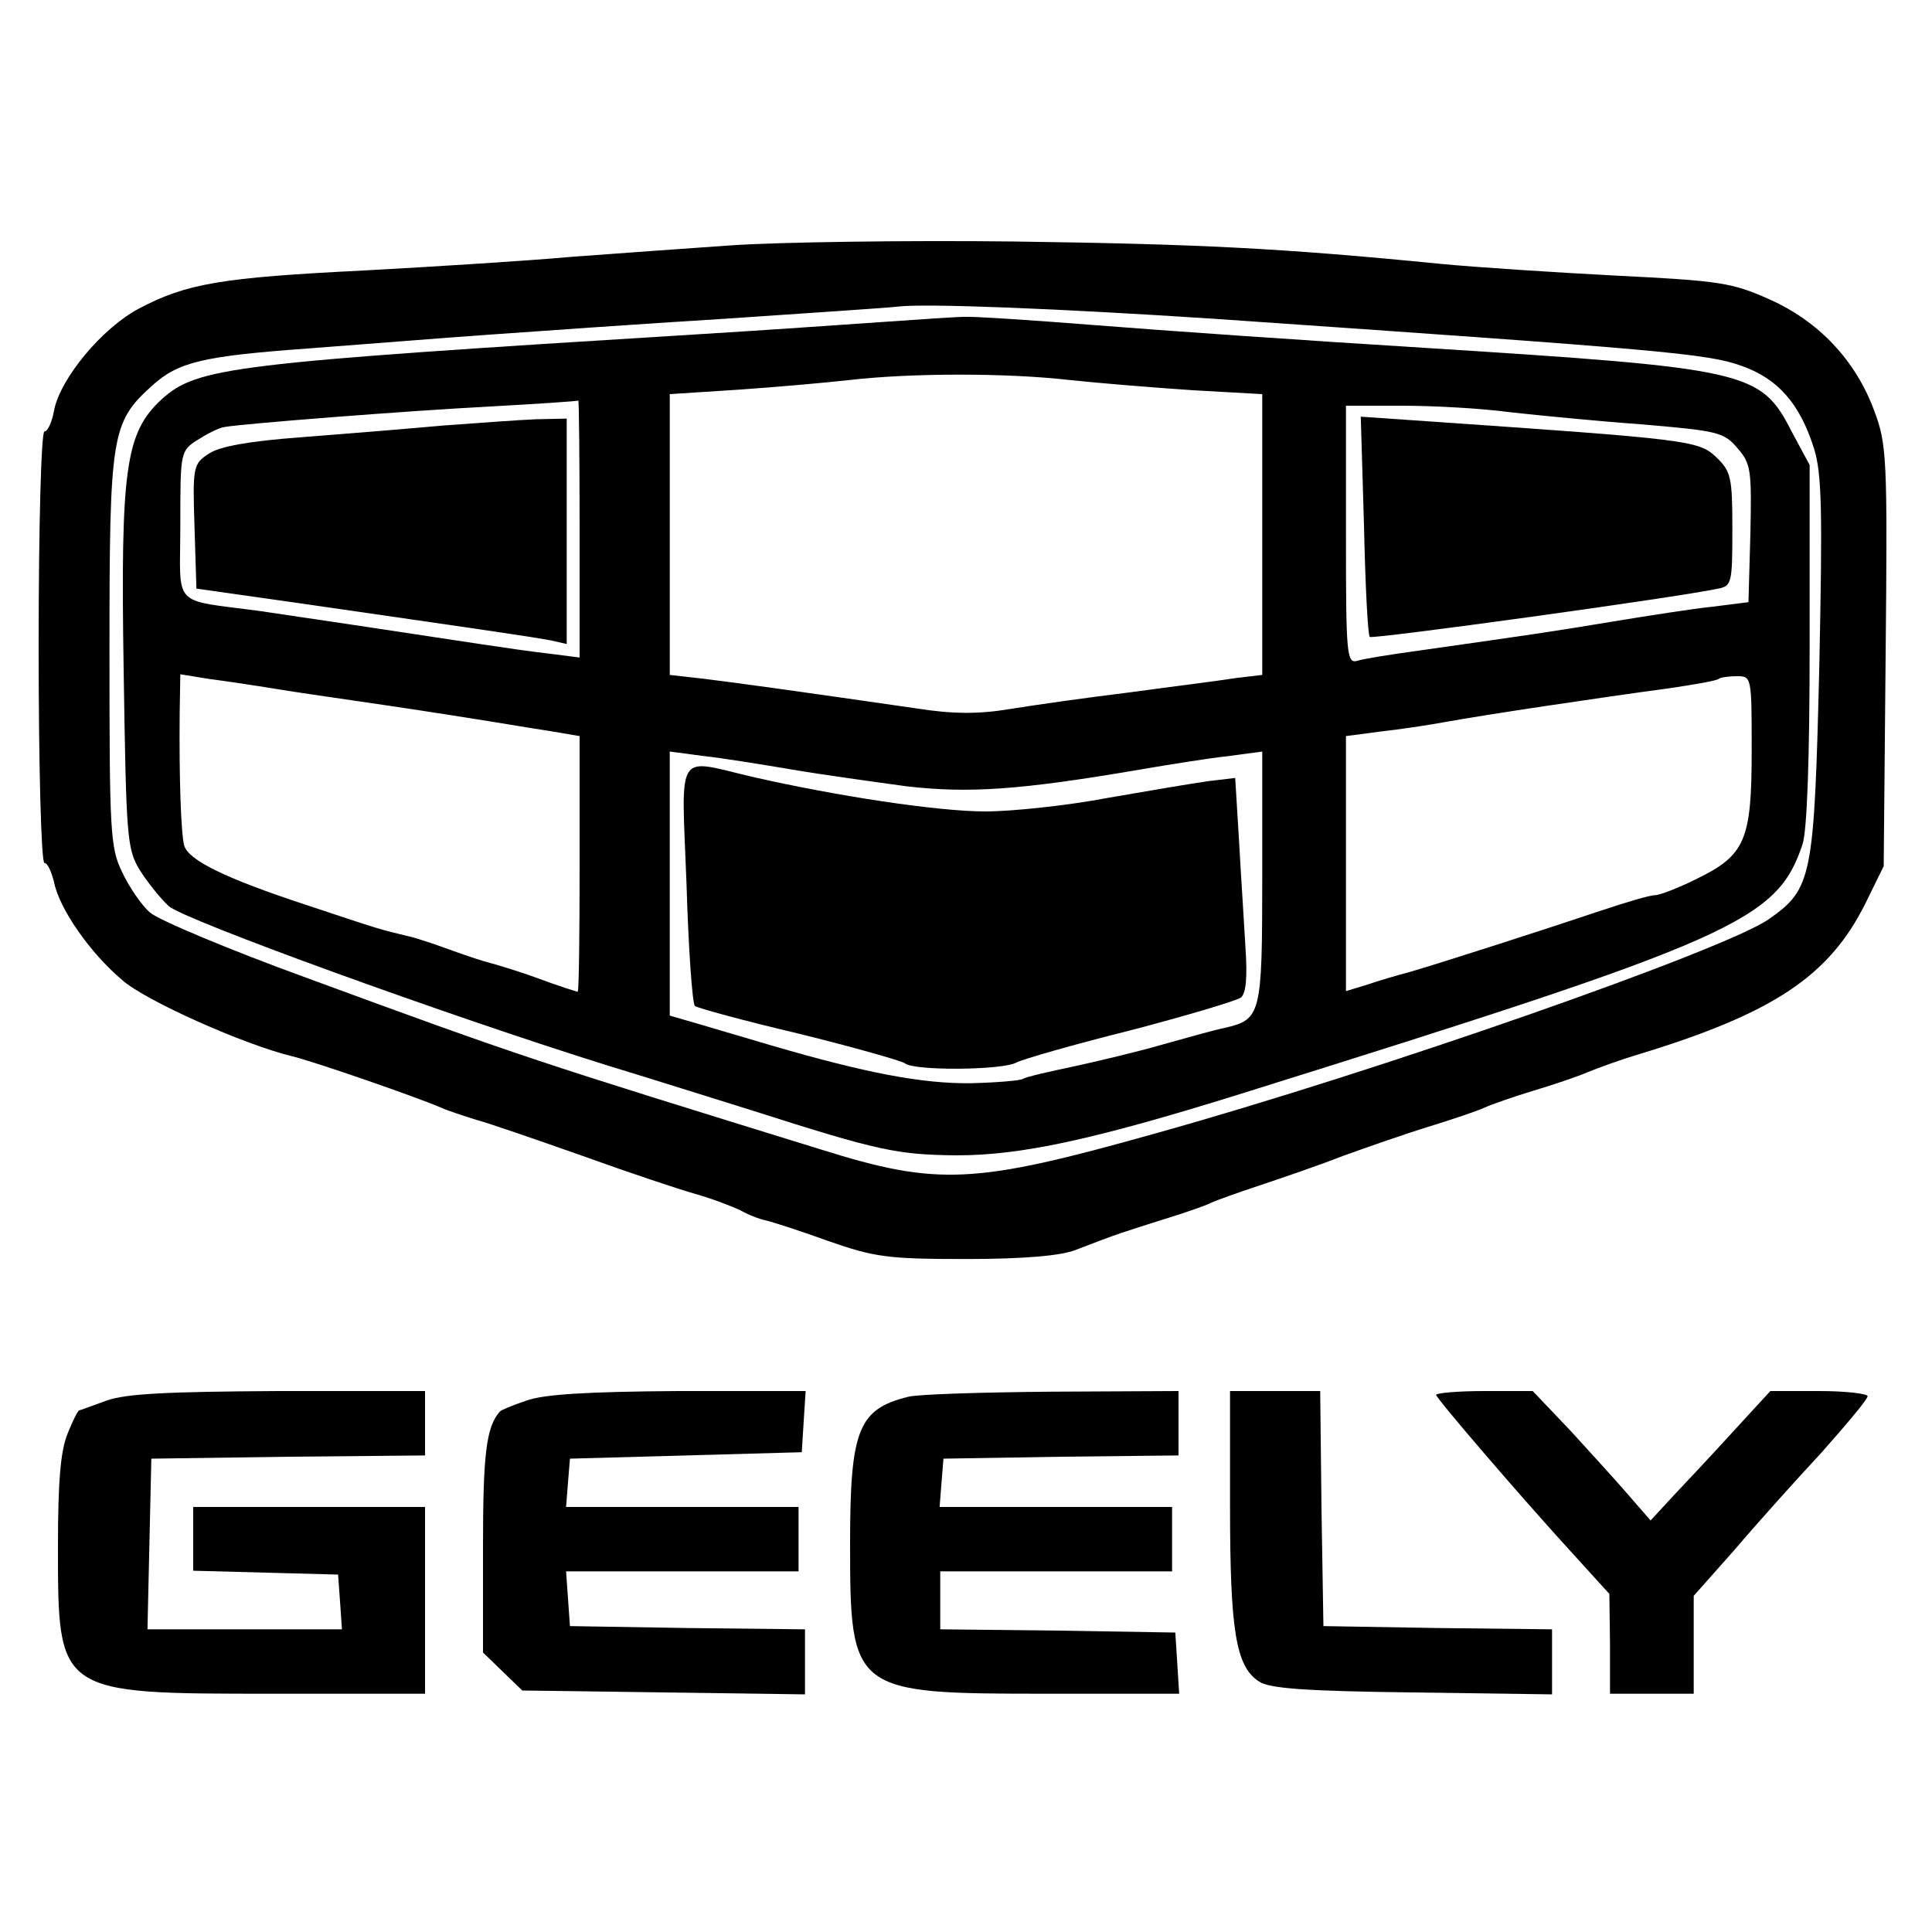 <svg xmlns="http://www.w3.org/2000/svg" width="300pt" height="300pt" viewBox="0 0 300 300" preserveAspectRatio="xMidYMid meet"><g transform="translate(0,300) scale(0.1,-0.1)" fill="#000000" stroke="none"><path d="M1135 2619 c-71 -5 -184 -13 -250 -18 -66 -6 -210 -15 -320 -21 -221 -11 -275 -20 -349 -59 -57 -30 -122 -108 -132 -158 -3 -18 -10 -33 -15 -33 -5 0 -9 -146 -9 -335 0 -185 4 -335 9 -335 5 0 11 -14 15 -30 8 -41 56 -110 106 -152 36 -32 189 -100 263 -118 34 -8 198 -65 232 -80 11 -5 36 -13 55 -19 19 -5 94 -31 165 -56 72 -26 150 -52 175 -59 25 -7 56 -19 69 -25 12 -7 30 -14 40 -16 9 -2 53 -16 97 -32 72 -25 91 -28 214 -28 89 0 147 5 170 14 67 26 75 28 135 47 33 10 67 22 75 26 8 4 42 16 75 27 33 11 92 31 130 46 39 14 99 35 135 46 36 11 74 24 85 29 11 5 45 17 75 26 30 9 69 22 85 29 17 7 53 20 80 28 210 64 296 122 352 235 l28 57 3 326 c3 309 2 329 -18 382 -29 78 -86 138 -162 172 -58 26 -77 29 -238 37 -96 5 -218 13 -270 18 -253 25 -379 31 -665 35 -170 2 -368 -1 -440 -6z m750 -114 c696 -48 766 -54 819 -73 57 -20 91 -59 113 -129 12 -40 13 -95 8 -338 -8 -328 -11 -345 -78 -392 -66 -47 -605 -236 -953 -333 -281 -79 -337 -82 -519 -25 -443 137 -463 143 -800 267 -121 44 -230 90 -242 101 -13 11 -32 39 -43 62 -19 39 -20 61 -20 346 0 335 3 353 66 410 41 37 78 46 244 58 80 6 204 16 275 21 72 5 238 17 370 25 132 9 254 17 270 19 43 5 247 -3 490 -19z"></path><path d="M1370 2500 c-58 -4 -186 -13 -285 -19 -729 -45 -778 -51 -834 -101 -56 -52 -64 -106 -59 -420 4 -261 5 -278 25 -311 12 -19 32 -44 45 -56 23 -21 433 -170 683 -248 66 -20 167 -52 225 -70 194 -62 223 -68 315 -69 99 0 209 23 440 95 771 241 834 269 874 388 7 22 11 131 11 311 l0 278 -28 52 c-48 94 -67 98 -572 130 -179 11 -408 27 -508 35 -101 8 -194 14 -205 13 -12 0 -69 -4 -127 -8z m290 -90 c47 -5 133 -12 193 -16 l107 -6 0 -218 0 -218 -42 -5 c-24 -4 -97 -13 -163 -22 -66 -8 -150 -20 -187 -26 -48 -8 -88 -8 -145 1 -166 24 -280 40 -330 46 l-53 6 0 218 0 218 108 7 c59 4 136 11 172 15 96 11 244 11 340 0z m-760 -231 l0 -200 -47 6 c-27 3 -75 10 -108 15 -138 21 -265 40 -340 51 -141 19 -125 3 -125 134 0 113 0 115 27 132 14 9 33 19 42 20 28 5 281 25 416 32 72 4 131 8 133 9 1 1 2 -88 2 -199z m1444 181 c45 -5 137 -14 206 -19 117 -10 127 -12 148 -37 21 -24 22 -34 20 -132 l-3 -107 -55 -7 c-30 -3 -100 -14 -155 -23 -96 -16 -124 -20 -300 -45 -44 -6 -88 -13 -97 -16 -17 -5 -18 9 -18 195 l0 201 87 0 c48 0 123 -4 167 -10z m-1914 -430 c36 -6 115 -17 175 -26 61 -9 130 -20 155 -24 25 -4 66 -11 93 -15 l47 -8 0 -198 c0 -110 -1 -199 -3 -199 -1 0 -30 9 -62 21 -33 12 -67 22 -75 24 -8 2 -33 10 -55 18 -22 8 -53 19 -70 23 -46 11 -43 10 -157 48 -128 42 -185 70 -192 93 -5 19 -8 105 -7 207 l1 59 43 -7 c23 -3 71 -10 107 -16z m2290 -96 c0 -139 -10 -162 -86 -199 -28 -14 -57 -25 -64 -25 -8 0 -45 -11 -84 -24 -86 -29 -248 -81 -296 -95 -19 -5 -50 -14 -67 -20 l-33 -10 0 198 0 198 53 7 c28 3 75 10 102 15 60 11 241 38 345 52 41 6 76 12 79 15 2 2 15 4 28 4 23 0 23 -1 23 -116z m-1490 -29 c47 -8 127 -19 178 -26 96 -11 175 -6 362 26 47 8 109 18 138 21 l52 7 0 -196 c0 -213 -2 -220 -58 -233 -15 -3 -58 -15 -97 -26 -38 -11 -101 -26 -138 -34 -38 -8 -73 -16 -78 -19 -4 -3 -41 -6 -81 -7 -76 -1 -164 16 -308 58 -47 14 -102 30 -122 36 l-38 11 0 205 0 205 53 -7 c28 -3 90 -13 137 -21z"></path><path d="M685 2339 c-55 -5 -153 -13 -218 -18 -80 -6 -125 -14 -142 -25 -25 -16 -26 -20 -23 -113 l3 -97 155 -22 c277 -40 375 -54 398 -59 l22 -5 0 175 0 175 -47 -1 c-27 -1 -93 -6 -148 -10z"></path><path d="M2118 2184 c2 -93 6 -171 9 -173 3 -4 476 61 541 75 21 4 22 9 22 92 0 82 -2 90 -26 113 -27 25 -44 27 -450 55 l-101 7 5 -169z"></path><path d="M1066 1628 c3 -101 9 -186 13 -190 3 -3 76 -23 161 -43 85 -21 159 -42 165 -46 13 -12 151 -11 173 1 9 5 89 28 177 50 88 23 165 46 172 51 8 7 10 32 7 77 -2 37 -7 111 -10 166 l-6 98 -42 -5 c-22 -3 -93 -15 -156 -26 -63 -12 -149 -21 -190 -21 -74 0 -232 24 -363 54 -119 28 -109 44 -101 -166z"></path><path d="M165 825 c-22 -8 -41 -15 -42 -15 -2 0 -10 -16 -18 -36 -11 -27 -15 -74 -15 -176 0 -229 -1 -228 334 -228 l236 0 0 145 0 145 -180 0 -180 0 0 -50 0 -49 113 -3 112 -3 3 -42 3 -43 -151 0 -151 0 3 133 3 132 213 3 212 2 0 50 0 50 -227 0 c-173 -1 -238 -4 -268 -15z"></path><path d="M817 825 c-21 -7 -40 -15 -41 -17 -21 -24 -26 -66 -26 -210 l0 -164 31 -30 30 -29 220 -3 219 -3 0 50 0 51 -182 2 -183 3 -3 43 -3 42 180 0 181 0 0 50 0 50 -181 0 -180 0 3 38 3 37 180 5 180 5 3 48 3 47 -198 0 c-141 -1 -209 -5 -236 -15z"></path><path d="M1410 831 c-77 -19 -90 -51 -90 -227 0 -232 3 -234 305 -234 l206 0 -3 48 -3 47 -182 3 -183 2 0 45 0 45 180 0 180 0 0 50 0 50 -181 0 -180 0 3 38 3 37 183 3 182 2 0 50 0 50 -197 -1 c-109 -1 -209 -4 -223 -8z"></path><path d="M1910 660 c0 -192 9 -248 45 -271 15 -11 75 -15 238 -17 l217 -3 0 50 0 51 -177 2 -178 3 -3 183 -2 182 -70 0 -70 0 0 -180z"></path><path d="M2230 834 c0 -5 131 -158 219 -254 l50 -55 1 -77 0 -78 65 0 65 0 0 76 0 76 63 71 c34 40 95 108 135 151 39 44 72 83 72 88 0 4 -34 8 -75 8 l-76 0 -57 -62 c-31 -34 -73 -79 -93 -100 l-36 -39 -33 38 c-18 21 -59 66 -91 101 l-59 62 -75 0 c-41 0 -75 -3 -75 -6z"></path></g></svg>